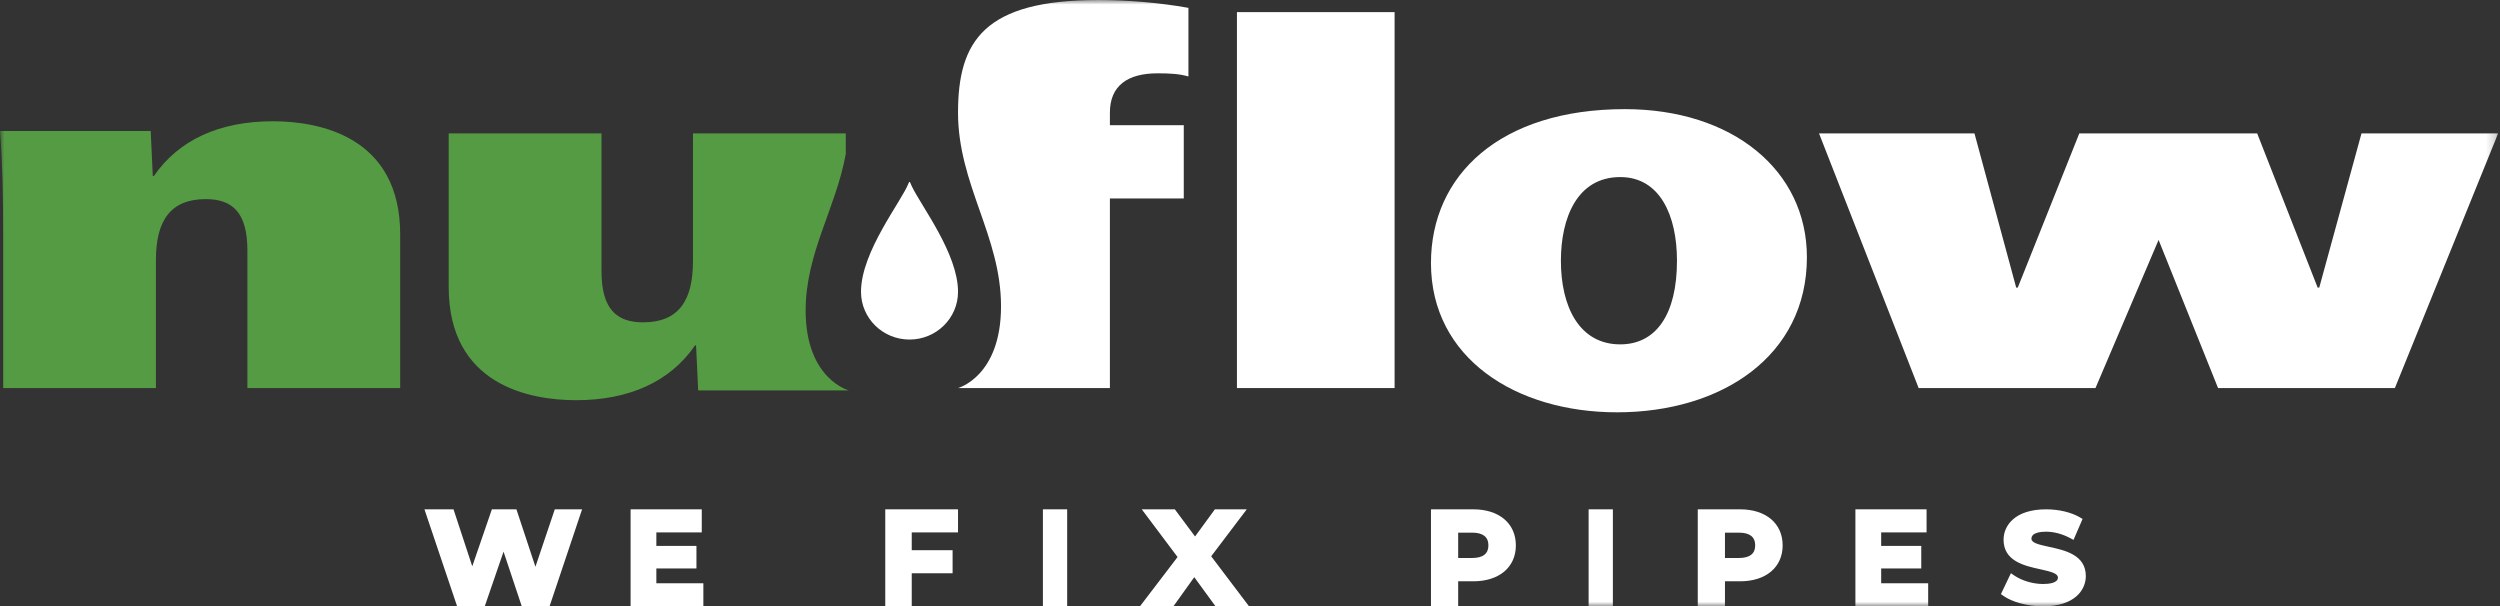 <svg xmlns="http://www.w3.org/2000/svg" fill="none" viewBox="0 0 268 65" height="65" width="268">
<rect x="0" y="0" width="268" height="65" fill="#333333" stroke="none"/>
<path fill="white" d="M57.398 60.757L55.361 54.6H52.729L50.627 60.709L48.616 54.6H45.5L49.005 65H51.964L53.981 59.136L55.935 65H58.911L62.4 54.6H59.473L57.398 60.757Z" clip-rule="evenodd" fill-rule="evenodd"></path>
<path fill="white" d="M70.361 60.939H74.659V58.522H70.361V57.073H75.228V54.6H67.6V65H75.4V62.526H70.361V60.939Z" clip-rule="evenodd" fill-rule="evenodd"></path>
<path fill="white" d="M94.9 65H97.738V61.454H102.118V58.981H97.738V57.073H102.7V54.6H94.9V65Z" clip-rule="evenodd" fill-rule="evenodd"></path>
<path fill="white" d="M111.8 65H114.4V54.6H111.8V65Z" clip-rule="evenodd" fill-rule="evenodd"></path>
<path fill="white" d="M133.653 54.6H130.235L128.108 57.51L125.941 54.6H122.397L126.235 59.714L122.2 65H125.785L128.025 61.873L130.307 65H133.9L129.839 59.633L133.653 54.6Z" clip-rule="evenodd" fill-rule="evenodd"></path>
<path fill="white" d="M156.316 57.1H157.818C158.971 57.1 159.558 57.559 159.558 58.465C159.558 59.36 158.971 59.816 157.818 59.816H156.316V57.1ZM157.943 54.6H153.4V65H156.316V62.315H157.943C160.711 62.315 162.5 60.804 162.5 58.465C162.5 56.117 160.711 54.6 157.943 54.6Z" clip-rule="evenodd" fill-rule="evenodd"></path>
<mask height="65" width="268" y="0" x="0" maskUnits="userSpaceOnUse" style="mask-type:alpha" id="mask0">
<path fill="white" d="M0 65H267.8V0H0V65Z" clip-rule="evenodd" fill-rule="evenodd"></path>
</mask>
<g mask="url(#mask0)">
<path fill="white" d="M170.3 65H172.9V54.6H170.3V65Z" clip-rule="evenodd" fill-rule="evenodd"></path>
<path fill="white" d="M184.916 57.1H186.418C187.571 57.1 188.157 57.559 188.157 58.465C188.157 59.36 187.571 59.816 186.418 59.816H184.916V57.1ZM186.542 54.6H182V65H184.916V62.315H186.542C189.311 62.315 191.1 60.804 191.1 58.465C191.1 56.117 189.311 54.6 186.542 54.6Z" clip-rule="evenodd" fill-rule="evenodd"></path>
<path fill="white" d="M201.662 60.939H205.959V58.522H201.662V57.073H206.528V54.6H198.9V65H206.7V62.526H201.662V60.939Z" clip-rule="evenodd" fill-rule="evenodd"></path>
<path fill="white" d="M219.68 58.627C218.492 58.37 217.771 58.186 217.771 57.752C217.771 57.094 218.75 56.997 219.334 56.997C220.185 56.997 221.088 57.238 221.942 57.696L222.281 57.877L223.252 55.63L223.01 55.486C222.062 54.923 220.727 54.6 219.347 54.6C215.977 54.6 214.782 56.358 214.782 57.859C214.782 60.164 217.043 60.658 218.694 61.02C219.886 61.281 220.609 61.471 220.609 61.916C220.609 62.514 219.613 62.604 219.017 62.604C217.932 62.604 216.741 62.251 215.912 61.683L215.571 61.448L214.5 63.686L214.714 63.841C215.68 64.544 217.364 65 219.005 65C222.396 65 223.6 63.251 223.6 61.753C223.6 59.47 221.334 58.984 219.68 58.627Z" clip-rule="evenodd" fill-rule="evenodd"></path>
<path fill="white" d="M97.5 36.4C100.372 36.4 102.7 34.109 102.7 31.281C102.7 27.193 98.773 22.121 97.744 19.966C97.685 19.843 97.636 19.73 97.597 19.626C97.534 19.457 97.466 19.458 97.402 19.63C96.683 21.543 92.3 26.962 92.3 31.281C92.3 34.109 94.628 36.4 97.5 36.4Z" clip-rule="evenodd" fill-rule="evenodd"></path>
<path fill="white" d="M107.31 32.835C107.31 25.31 102.7 19.771 102.7 12.07C102.7 4.37 105.525 0 117.763 0C120.754 0 124.299 0.281 127.4 0.842V8.196C126.403 7.915 125.462 7.86 124.077 7.86C120.864 7.86 118.981 9.206 118.981 12.07V13.418H126.901V21.277H118.981V41.6H102.7C102.7 41.6 107.31 40.36 107.31 32.835" clip-rule="evenodd" fill-rule="evenodd"></path>
<path fill="#559B44" d="M91 41.853H74.845L74.619 37.026H74.51C71.837 40.922 67.433 42.9 61.75 42.9C56.735 42.9 48.1 41.252 48.1 30.767V14.3H64.479V29.065C64.479 33.13 66.099 34.555 68.938 34.555C72.728 34.555 74.286 32.246 74.286 28.02V14.3H90.666V16.514C89.611 22.327 86.365 27.128 86.365 33.285C86.365 40.645 91 41.853 91 41.853Z" clip-rule="evenodd" fill-rule="evenodd"></path>
<path fill="#559B44" d="M0.334 24.858C0.334 21.181 0.279 17.557 0 14.044H16.156L16.379 18.875H16.492C19.166 14.976 23.566 13 29.25 13C34.264 13 42.9 14.648 42.9 25.133V41.6H26.521V26.835C26.521 22.772 24.904 21.345 22.062 21.345C18.274 21.345 16.714 23.652 16.714 27.878V41.6H0.334V24.858Z" clip-rule="evenodd" fill-rule="evenodd"></path>
<path fill="white" d="M132.6 41.6H149.5V1.3H132.6V41.6Z" clip-rule="evenodd" fill-rule="evenodd"></path>
<path fill="white" d="M237.776 41.6L231.401 25.719L224.636 41.6H205.679L195 14.3H211.663L216.137 30.833H216.304L222.902 14.3H241.969L248.454 30.833H248.623L253.152 14.3H267.8L256.731 41.6H237.776Z" clip-rule="evenodd" fill-rule="evenodd"></path>
<path fill="white" d="M167.328 27.95C167.328 32.892 169.307 36.916 173.691 36.916C177.509 36.916 179.772 33.74 179.772 27.95C179.772 23.078 177.934 18.982 173.691 18.982C169.026 18.982 167.328 23.432 167.328 27.95ZM193.7 27.573C193.7 38.153 184.58 44.2 173.338 44.2C162.52 44.2 153.4 38.404 153.4 28.202C153.4 18.754 160.824 11.7 174.187 11.7C185.71 11.7 193.7 18.25 193.7 27.573Z" clip-rule="evenodd" fill-rule="evenodd"></path>
</g>
</svg>
